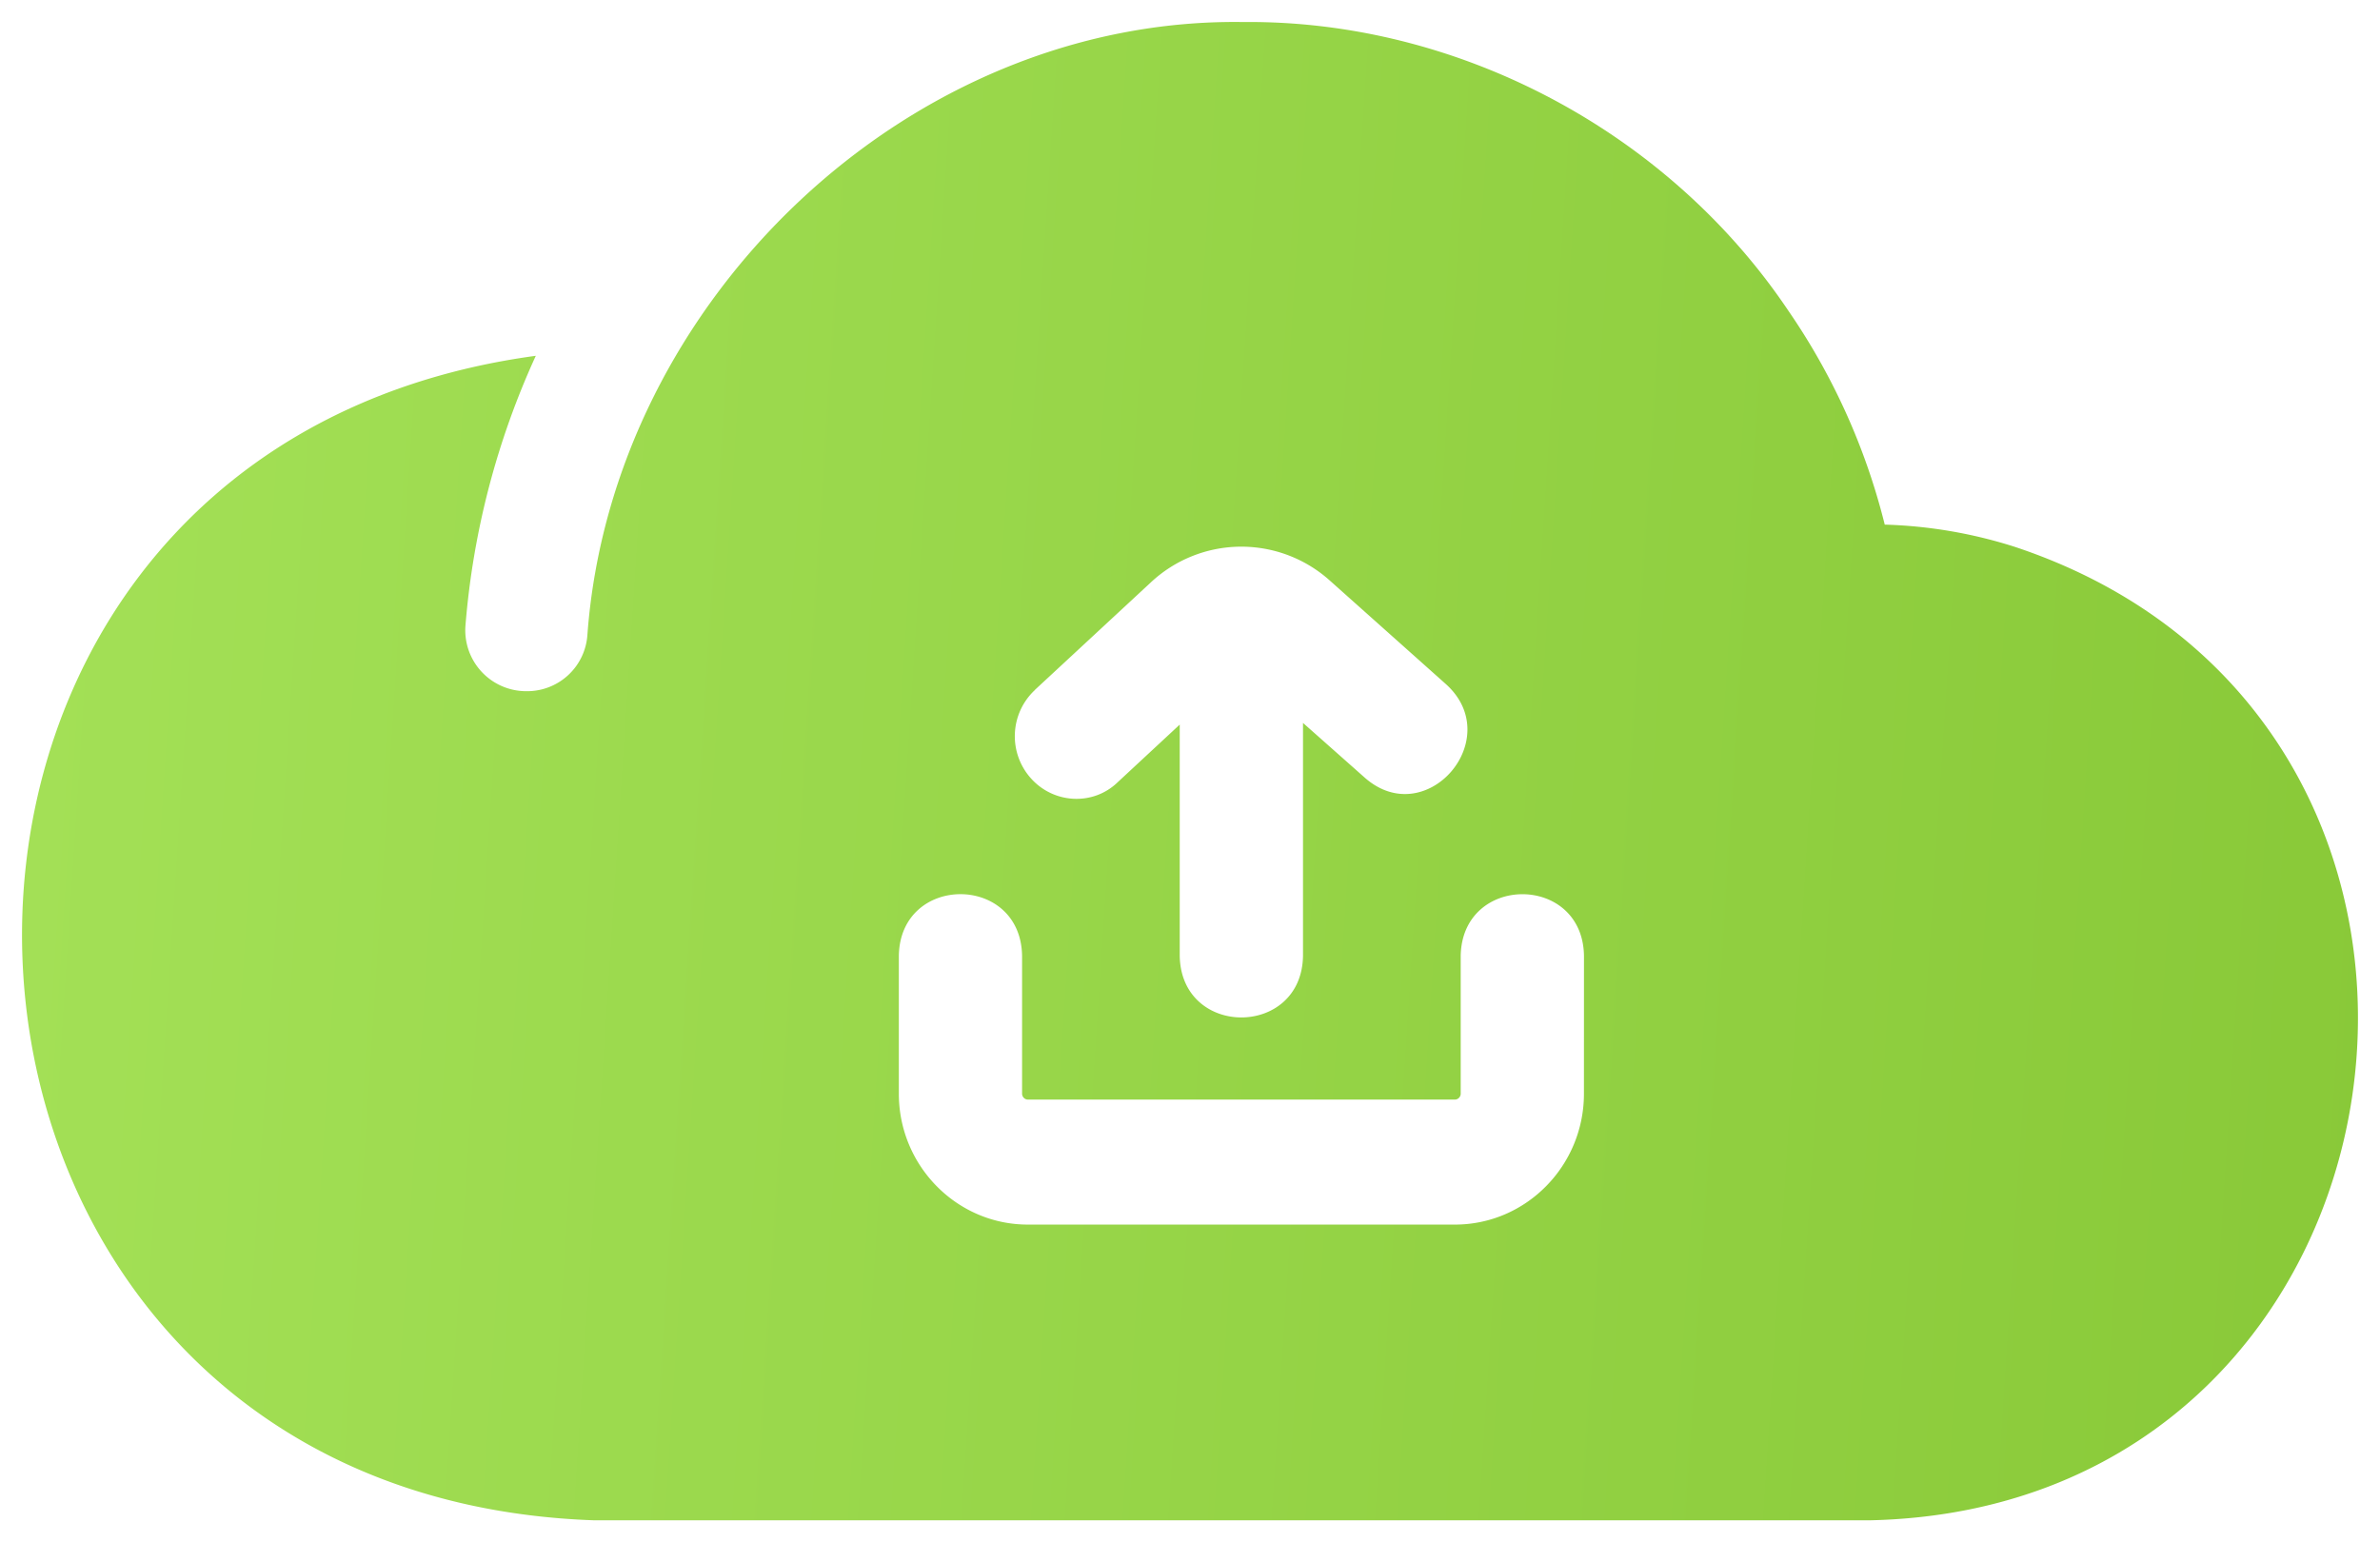 <svg xmlns="http://www.w3.org/2000/svg" width="54" height="35" fill="none"><path fill="url(#a)" d="M45.735 12.416a10.7 10.7 0 0 0-2.972-.511 14.9 14.9 0 0 0-2.191-4.86C37.832 2.968 33.057.452 28.204.5 20.62.39 13.89 6.823 13.328 14.401a1.37 1.37 0 0 1-1.356 1.284h-.035a1.383 1.383 0 0 1-1.375-1.503 18.2 18.2 0 0 1 1.595-6.108C-4.115 10.282-3.057 33.929 13.489 34.5h28.919c12.796-.262 15.33-18.073 3.326-22.084m-22.256 3.242 2.629-2.438a3.006 3.006 0 0 1 4.063-.048l2.638 2.354c1.37 1.236-.443 3.344-1.836 2.127l-1.408-1.248v5.285c-.029 1.862-2.766 1.867-2.797 0v-5.247L25.36 17.75c-.556.54-1.45.492-1.966-.084a1.433 1.433 0 0 1 .083-2.004zm12.46 9.162c0 1.634-1.313 2.969-2.927 2.969H23.32c-1.61 0-2.926-1.332-2.926-2.97v-3.13c.03-1.864 2.766-1.864 2.796 0v3.13c0 .068.057.133.13.133h9.692c.076 0 .13-.068.13-.132v-3.13c.033-1.863 2.769-1.865 2.797 0z"/><defs><linearGradient id="a" x1="1.478" x2="55.247" y1="4.219" y2="7.727" gradientUnits="userSpaceOnUse"><stop stop-color="#A3E056"/><stop offset="1" stop-color="#89C938"/></linearGradient></defs></svg>
